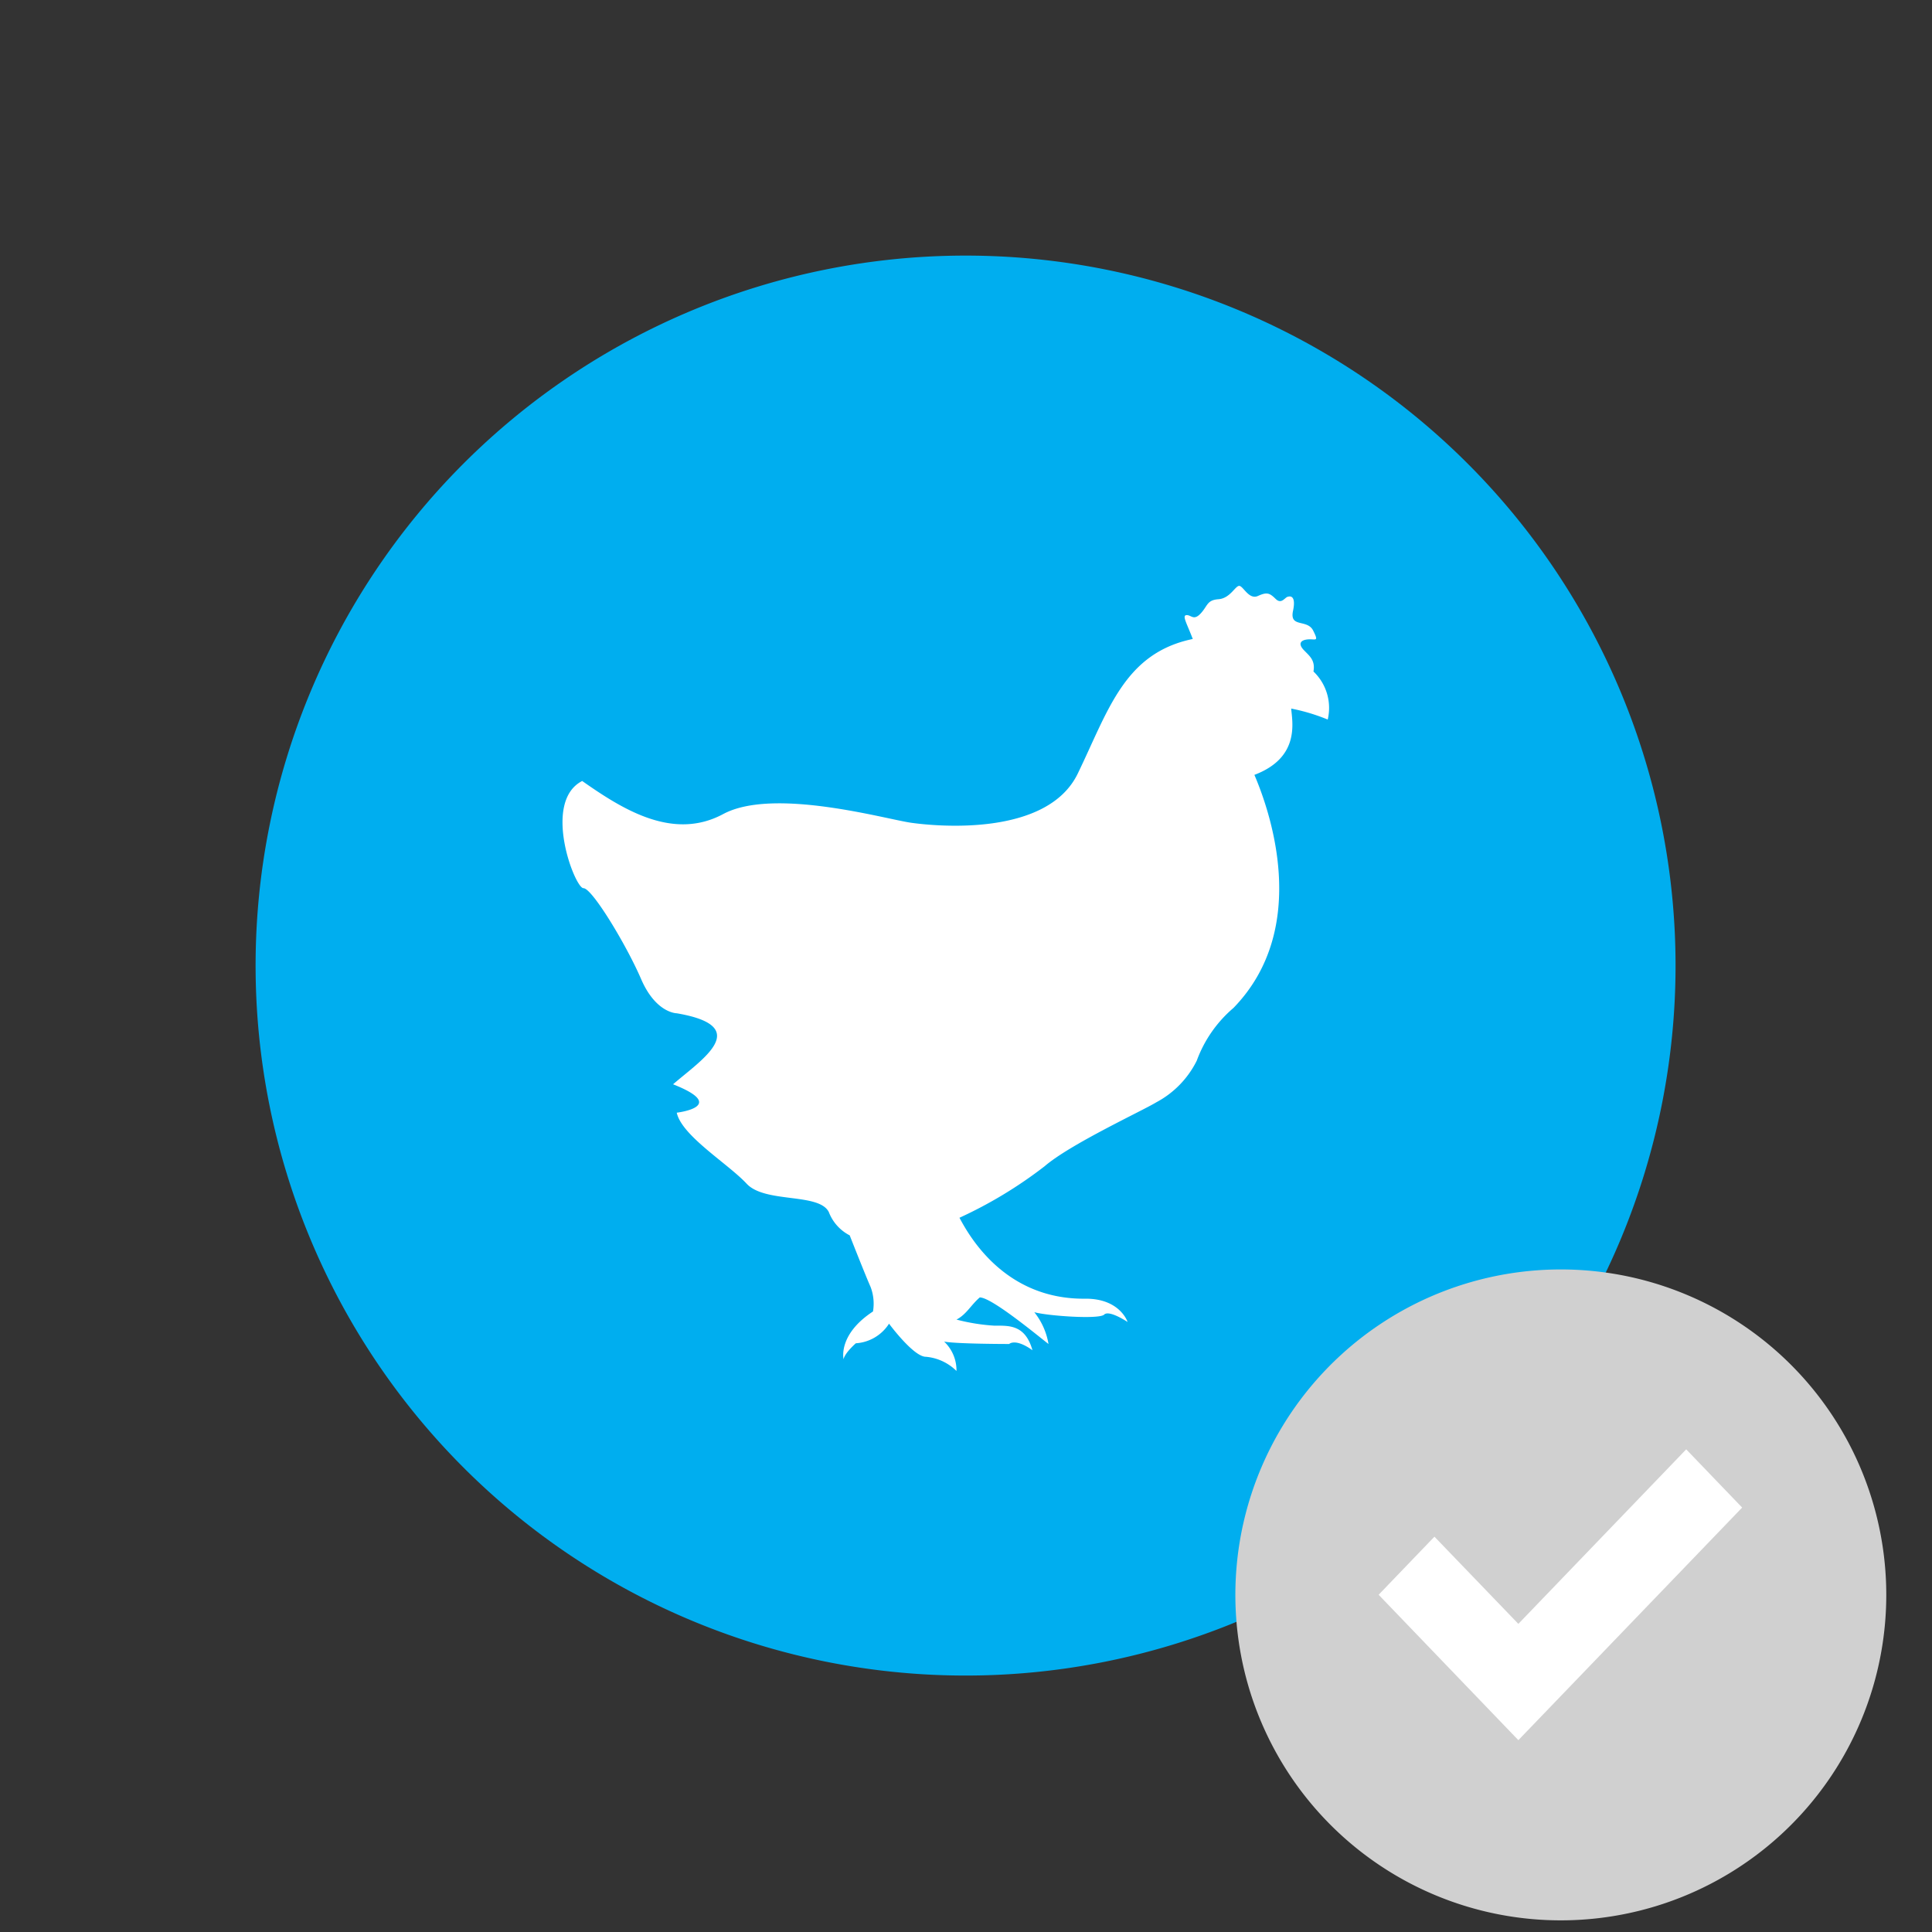 <svg id="Layer_1" data-name="Layer 1" xmlns="http://www.w3.org/2000/svg" viewBox="0 0 136.06 136.06"><rect x="0" y="0" width="136.06" height="136.06" fill="#333333" stroke="none"/><defs><style>.cls-1{fill:#fff;}.cls-2{fill:#00aeef;}.cls-3{fill:#d0d0d0;}</style></defs><circle class="cls-1" cx="68.59" cy="68.27" r="46.68"/><circle class="cls-1" cx="109.93" cy="112.31" r="17.86"/><path class="cls-2" d="M68,18a50,50,0,1,0,50,50A50,50,0,0,0,68,18M93.52,50.68a13.67,13.67,0,0,0-2.59-.78c.09,1,.61,3.46-2.59,4.67,1,2.33,4.06,10.71-1.47,16.41a8.9,8.9,0,0,0-2.59,3.72,6.68,6.68,0,0,1-2.85,2.93c-1,.61-6.05,2.94-7.86,4.5a30.77,30.77,0,0,1-6,3.63c.69,1.29,3.2,5.78,8.9,5.7,2.42,0,2.94,1.64,2.94,1.64s-1.3-.87-1.65-.52-4,.09-4.92-.17a4.87,4.87,0,0,1,1,2.24c-.78-.6-4-3.28-4.84-3.28-.61.52-.95,1.21-1.64,1.56a13.74,13.74,0,0,0,2.68.43c1,0,2.16-.09,2.67,1.73-1.21-.87-1.64-.44-1.64-.44s-3.71,0-4.58-.17a2.79,2.79,0,0,1,.87,2.07,3.49,3.49,0,0,0-2.16-1c-.87,0-2.59-2.33-2.59-2.33a3,3,0,0,1-2.34,1.38c-.86.78-.86,1.13-.86,1.13s-.43-1.73,2.07-3.37a3.31,3.31,0,0,0-.17-1.73c-.35-.78-1.47-3.63-1.47-3.63a3.08,3.08,0,0,1-1.47-1.64c-.69-1.38-4.49-.6-5.79-2s-4.57-3.37-4.92-5c0,0,3.71-.43-.26-2,2-1.73,5.7-4.07.26-5,0,0-1.47,0-2.51-2.41s-3.45-6.4-4.06-6.4S38.15,56.47,41,55c2.85,2,6.39,4.23,9.93,2.33s11.41.35,13.22.61,9.59,1,11.75-3.46S79.18,46,84,45c-.43-1.13-.77-1.66-.44-1.68s.5.42,1-.12.43-.94,1.25-1,1.18-.94,1.46-.94.68,1,1.32.71.82-.21,1.25.21.66-.16.89-.16c0,0,.59-.22.33,1s1,.55,1.42,1.39.16.57-.38.62-.68.33-.28.75.82.71.68,1.51a3.54,3.54,0,0,1,1,3.4"/><path class="cls-3" d="M109.93,89.4a22.92,22.92,0,1,0,22.91,22.91A22.92,22.92,0,0,0,109.93,89.4m-3,33.15h0l-9.84-10.24,3.93-4.09,5.91,6.14,11.82-12.29,3.94,4.1Z"/></svg>